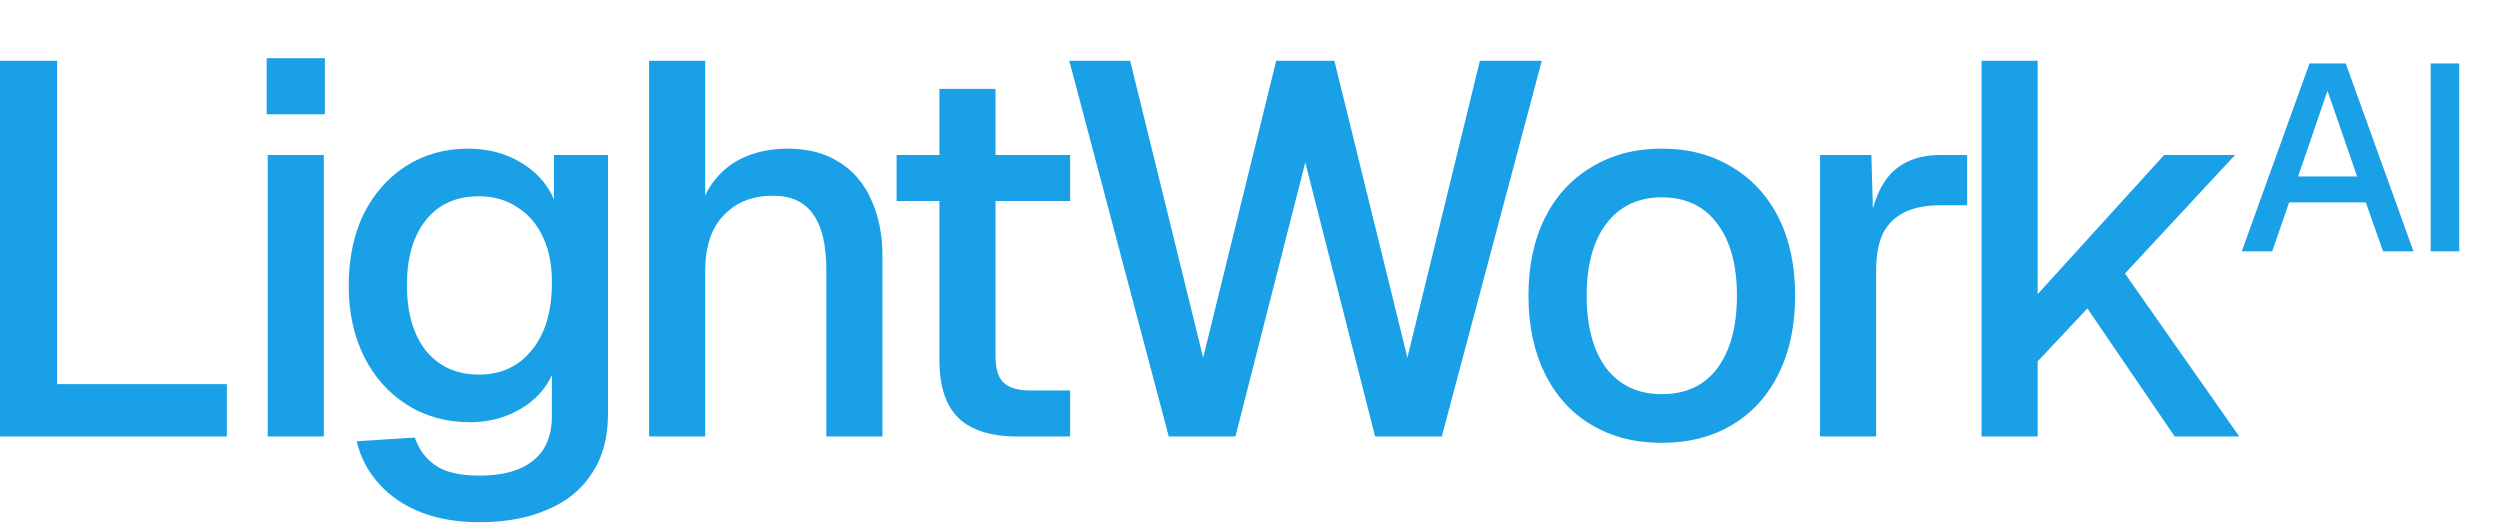 <svg width="189" height="40" viewBox="0 0 189 40" fill="none" xmlns="http://www.w3.org/2000/svg">
<path d="M0 32.998V4.598H4.32V31.398L2.04 29.038H17.149V32.998H0Z" fill="#1AA0E6"/>
<path d="M20.239 32.998V11.718H24.48V32.998H20.239ZM20.16 8.638V4.398H24.559V8.638H20.16Z" fill="#1AA0E6"/>
<path d="M36.243 39.478C34.563 39.478 33.083 39.225 31.803 38.718C30.523 38.212 29.47 37.492 28.643 36.558C27.817 35.652 27.257 34.585 26.963 33.358L31.363 33.078C31.657 33.958 32.163 34.652 32.883 35.158C33.63 35.692 34.75 35.958 36.243 35.958C38.003 35.958 39.35 35.585 40.283 34.838C41.243 34.092 41.723 32.958 41.723 31.438V28.358C41.217 29.452 40.403 30.318 39.283 30.958C38.163 31.598 36.91 31.918 35.523 31.918C33.737 31.918 32.15 31.478 30.763 30.598C29.377 29.718 28.297 28.505 27.523 26.958C26.75 25.412 26.363 23.625 26.363 21.598C26.363 19.545 26.737 17.745 27.483 16.198C28.257 14.652 29.323 13.438 30.683 12.558C32.07 11.678 33.63 11.238 35.363 11.238C36.883 11.238 38.217 11.585 39.363 12.278C40.537 12.972 41.377 13.905 41.883 15.078V11.718H45.963V31.318C45.963 33.078 45.563 34.558 44.763 35.758C43.99 36.985 42.87 37.905 41.403 38.518C39.963 39.158 38.243 39.478 36.243 39.478ZM36.203 28.318C37.857 28.318 39.177 27.718 40.163 26.518C41.177 25.318 41.697 23.665 41.723 21.558C41.75 20.172 41.537 18.985 41.083 17.998C40.63 16.985 39.977 16.212 39.123 15.678C38.297 15.118 37.323 14.838 36.203 14.838C34.47 14.838 33.123 15.452 32.163 16.678C31.23 17.878 30.763 19.505 30.763 21.558C30.763 23.638 31.243 25.292 32.203 26.518C33.19 27.718 34.523 28.318 36.203 28.318Z" fill="#1AA0E6"/>
<path d="M49.072 32.998V4.598H53.312V16.518L52.792 16.438C53.032 15.238 53.472 14.265 54.112 13.518C54.752 12.745 55.539 12.172 56.472 11.798C57.406 11.425 58.432 11.238 59.552 11.238C61.099 11.238 62.406 11.585 63.472 12.278C64.539 12.945 65.339 13.892 65.872 15.118C66.432 16.345 66.712 17.745 66.712 19.318V32.998H62.472V20.438C62.472 18.518 62.139 17.105 61.472 16.198C60.832 15.265 59.819 14.798 58.432 14.798C56.886 14.798 55.646 15.292 54.712 16.278C53.779 17.238 53.312 18.652 53.312 20.518V32.998H49.072Z" fill="#1AA0E6"/>
<path d="M76.942 32.998C74.915 32.998 73.422 32.532 72.462 31.598C71.502 30.665 71.022 29.212 71.022 27.238V6.718H75.262V26.918C75.262 27.905 75.475 28.585 75.902 28.958C76.328 29.332 76.982 29.518 77.862 29.518H80.902V32.998H76.942ZM67.782 15.198V11.718H80.902V15.198H67.782Z" fill="#1AA0E6"/>
<path d="M88.359 32.998L80.839 4.598H85.439L90.959 27.038L96.479 4.598H100.879L106.399 27.038L111.879 4.598H116.559L108.999 32.998H103.959L98.679 12.278L93.399 32.998H88.359Z" fill="#1AA0E6"/>
<path d="M125.632 33.478C123.606 33.478 121.832 33.025 120.312 32.118C118.792 31.212 117.619 29.918 116.792 28.238C115.966 26.558 115.552 24.598 115.552 22.358C115.552 20.092 115.966 18.132 116.792 16.478C117.619 14.825 118.792 13.545 120.312 12.638C121.832 11.705 123.606 11.238 125.632 11.238C127.659 11.238 129.432 11.705 130.952 12.638C132.472 13.545 133.646 14.825 134.472 16.478C135.299 18.132 135.712 20.092 135.712 22.358C135.712 24.598 135.299 26.558 134.472 28.238C133.646 29.918 132.472 31.212 130.952 32.118C129.432 33.025 127.659 33.478 125.632 33.478ZM125.632 29.798C127.446 29.798 128.846 29.145 129.832 27.838C130.819 26.505 131.312 24.678 131.312 22.358C131.312 20.038 130.819 18.225 129.832 16.918C128.846 15.585 127.446 14.918 125.632 14.918C123.846 14.918 122.446 15.585 121.432 16.918C120.446 18.225 119.952 20.038 119.952 22.358C119.952 24.678 120.446 26.505 121.432 27.838C122.446 29.145 123.846 29.798 125.632 29.798Z" fill="#1AA0E6"/>
<path d="M137.597 32.998V11.718H141.477L141.637 17.358L141.277 17.238C141.571 15.318 142.157 13.918 143.037 13.038C143.944 12.158 145.157 11.718 146.677 11.718H148.717V15.518H146.677C145.611 15.518 144.717 15.692 143.997 16.038C143.277 16.385 142.731 16.918 142.357 17.638C142.011 18.358 141.837 19.292 141.837 20.438V32.998H137.597Z" fill="#1AA0E6"/>
<path d="M149.807 32.998V4.598H154.047V22.238L163.607 11.718H168.967L160.647 20.678L169.287 32.998H164.407L157.807 23.318L154.047 27.318V32.998H149.807Z" fill="#1AA0E6"/>
<path d="M169.478 19L174.598 4.8H177.338L182.458 19H180.158L178.858 15.3H173.058L171.778 19H169.478ZM173.738 13.34H178.198L175.958 6.86L173.738 13.34ZM183.758 19V4.8H185.918V19H183.758Z" fill="#1AA0E6"/>
</svg>
